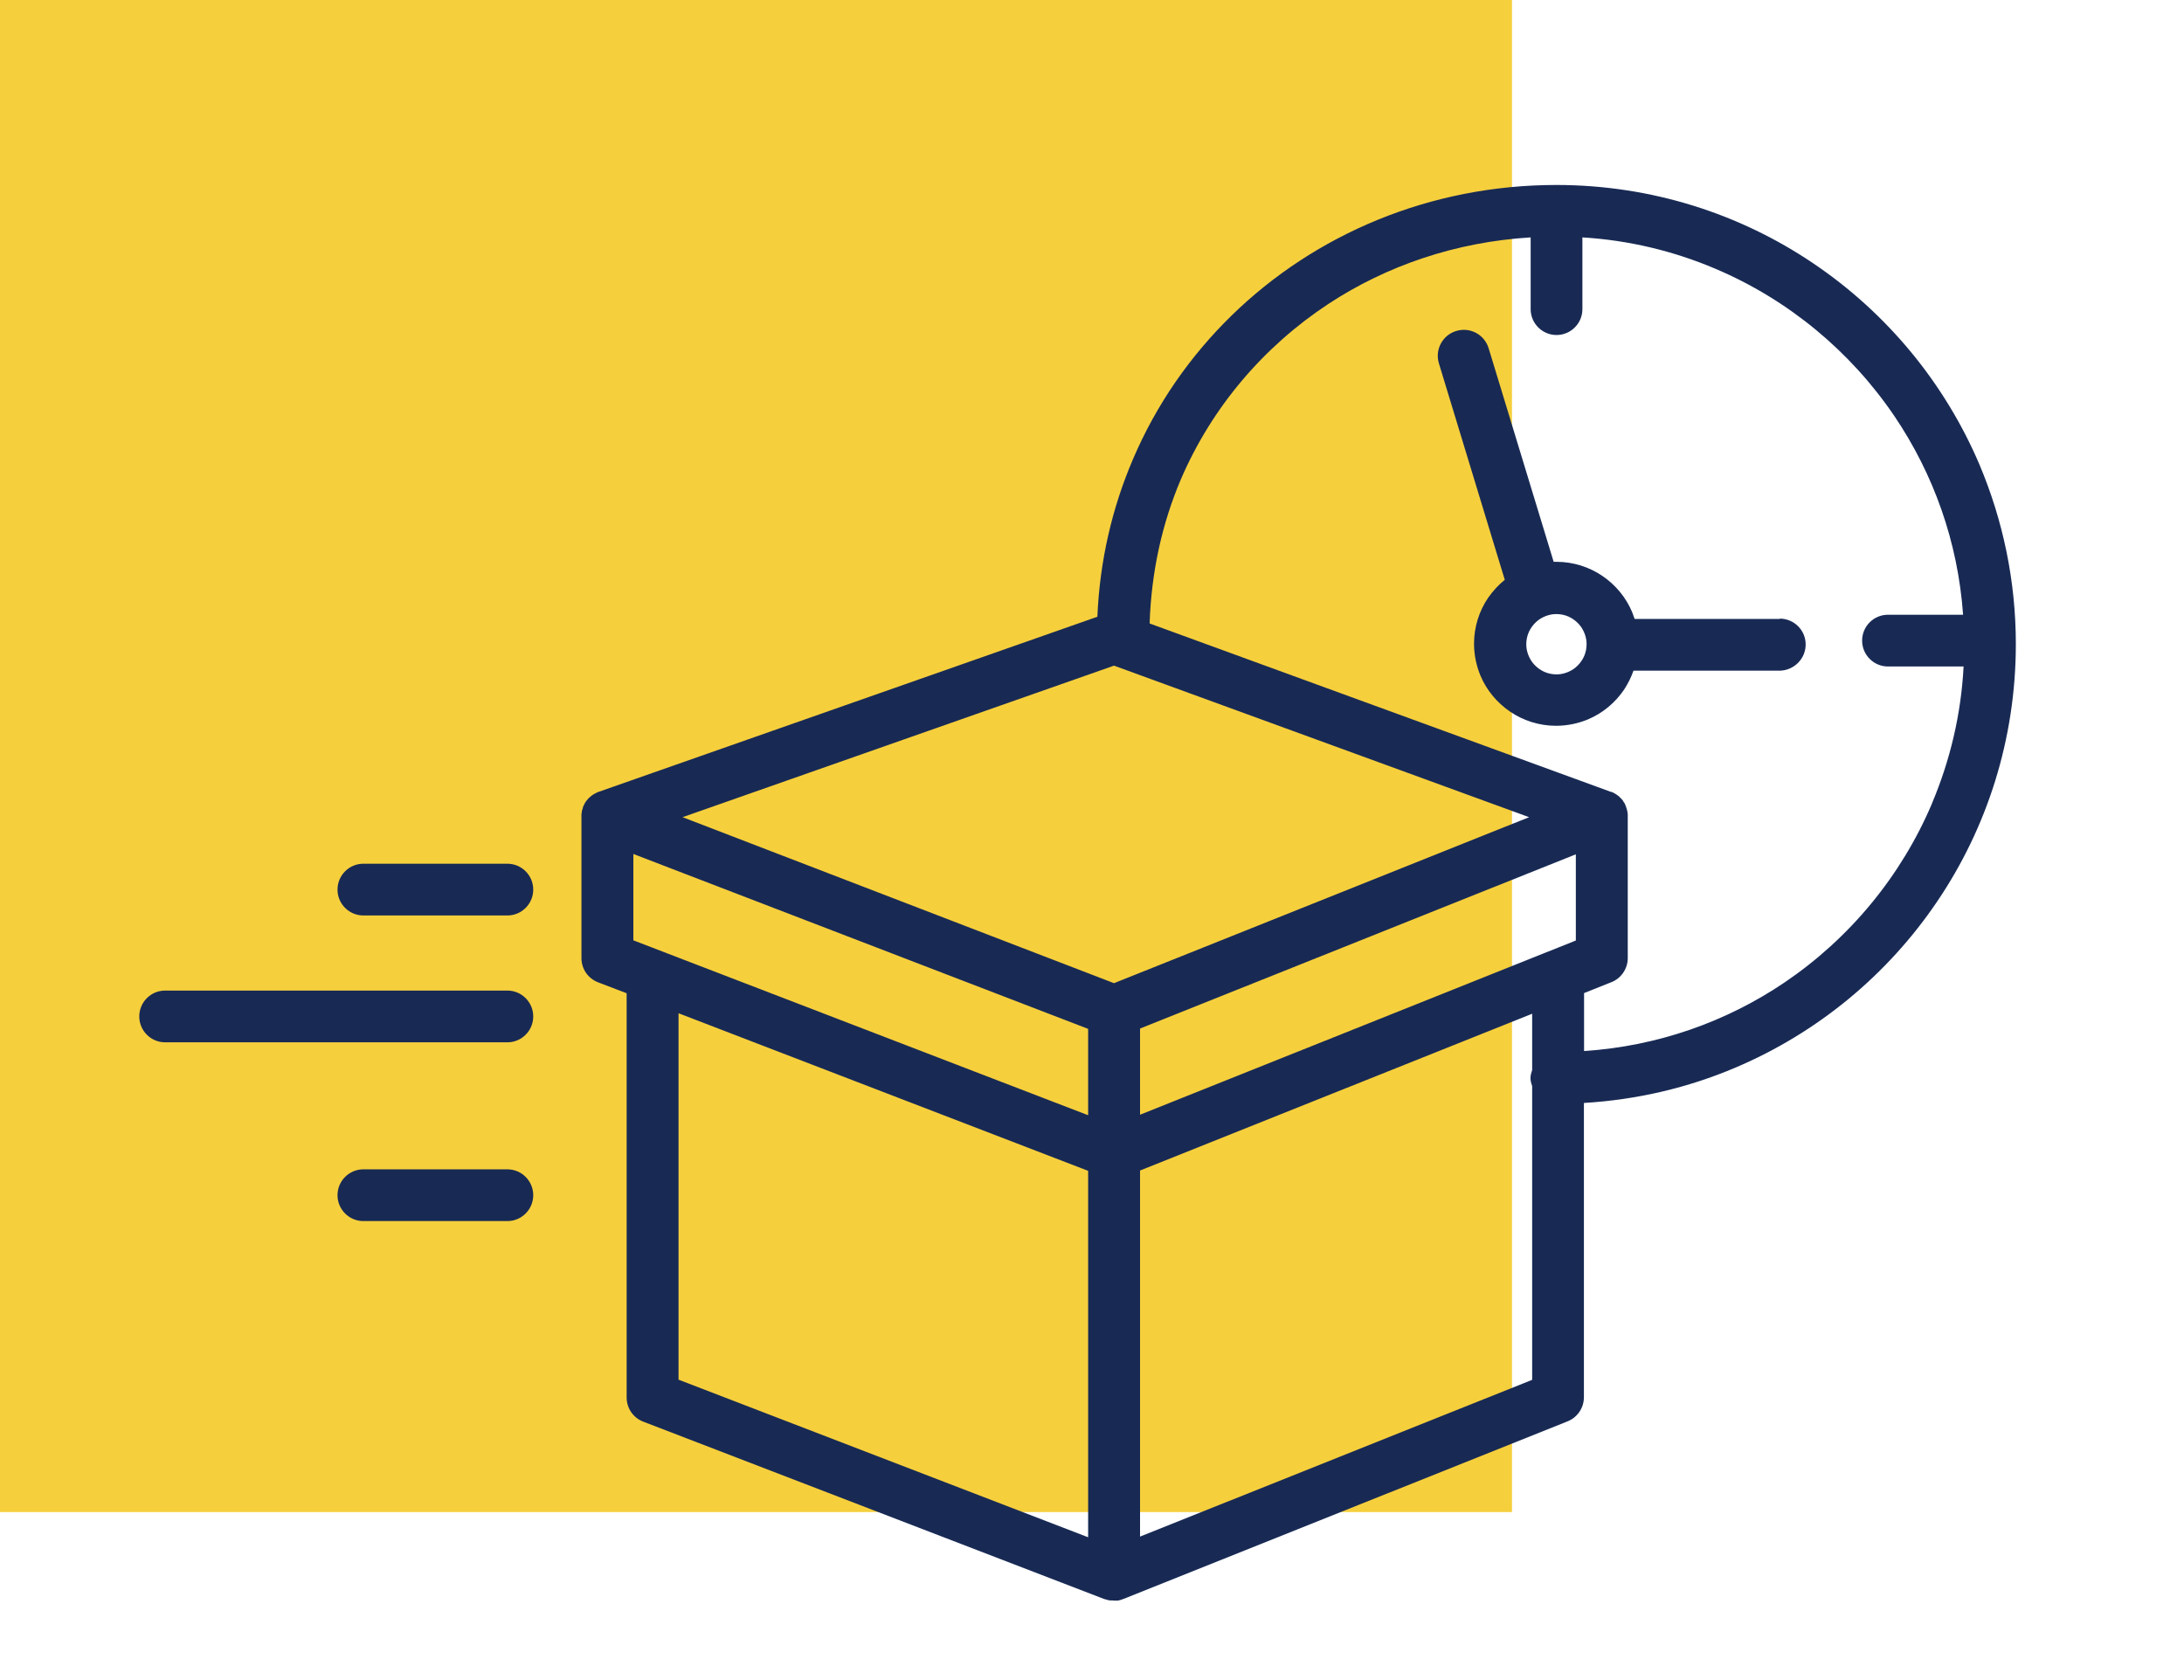 <?xml version="1.0" encoding="UTF-8"?><svg id="a" xmlns="http://www.w3.org/2000/svg" width="130" height="100" viewBox="0 0 130 100"><defs><style>.c{fill:#f6cf3d;}.d{fill:#182a54;}</style></defs><rect class="c" width="90" height="90"/><g><path class="d" d="M117.85,27.71c-2.08-4.91-5.54-9.08-9.91-12.03-4.36-2.95-9.64-4.67-15.3-4.67-7.53,0-14.38,2.94-19.33,7.77-2.48,2.42-4.49,5.31-5.87,8.55-1.24,2.89-1.98,6.05-2.12,9.38l-29.68,10.42h-.02c-.07,.03-.13,.06-.2,.1h0c-.06,.03-.12,.07-.18,.11l-.04,.03c-.05,.04-.1,.08-.15,.13l-.03,.03s-.08,.09-.11,.13c-.01,.01-.02,.03-.03,.04-.04,.05-.07,.11-.1,.17l-.02,.04c-.03,.05-.05,.11-.07,.17v.03c-.03,.07-.05,.13-.06,.2v.04c-.02,.06-.02,.12-.02,.19v.02h0v8.47c0,.64,.39,1.21,.99,1.44l1.7,.65v24.06c0,.64,.39,1.21,.99,1.44l27.47,10.57s.02,0,.03,0c.04,.01,.08,.03,.12,.04,.02,0,.04,.01,.05,.01,.04,.01,.09,.02,.13,.02,.01,0,.03,0,.04,0,.05,0,.11,0,.16,.01,.02,0,.04,0,.06,0,.03,0,.07,0,.1,0,.03,0,.05,0,.08,0,.03,0,.06,0,.09-.02,.03,0,.05-.01,.08-.02,.03,0,.06-.02,.09-.03,.03,0,.05-.02,.08-.03h.01l26.43-10.57c.58-.23,.97-.8,.97-1.43v-17.52c3.18-.19,6.21-.91,9.01-2.1,4.91-2.08,9.08-5.54,12.03-9.91,2.95-4.36,4.67-9.64,4.67-15.3,0-3.77-.77-7.37-2.15-10.65Zm-53.08,63.79l-24.38-9.38v-21.81l24.38,9.38v21.81Zm0-25.12l-27.07-10.41v-5.14l27.07,10.41v5.14Zm1.54-7.86l-25.68-9.88,25.68-9.02,24.71,9.02-24.71,9.88Zm27.49-2.54l-25.94,10.37v-5.13l25.94-10.37v5.12Zm-25.94,35.48v-21.79l23.34-9.33v3.35c-.05,.15-.1,.31-.1,.48s.05,.33,.1,.48v17.48l-23.34,9.33Zm47.15-43.66c-1.84,4.35-4.92,8.06-8.79,10.68-3.45,2.33-7.53,3.79-11.93,4.08v-3.45l1.63-.65c.58-.23,.97-.8,.97-1.43v-8.45h0v-.05c0-.06,0-.13-.02-.19v-.04c-.02-.07-.04-.14-.06-.21h0c-.02-.08-.05-.14-.08-.21v-.02c-.04-.06-.08-.13-.12-.18v-.02c-.05-.05-.09-.11-.14-.16h-.01c-.05-.06-.1-.11-.16-.15l-.03-.02c-.06-.04-.11-.08-.17-.11h0c-.06-.04-.13-.07-.2-.09h-.02l-27.45-10.02c.1-3.06,.74-5.95,1.86-8.58,1.84-4.28,4.91-7.89,8.78-10.44,3.47-2.28,7.59-3.69,12.04-3.96v4.27c0,.85,.69,1.54,1.54,1.54s1.54-.69,1.54-1.54v-4.27c2.79,.17,5.45,.82,7.9,1.86,4.35,1.84,8.06,4.92,10.68,8.79,2.31,3.42,3.77,7.45,4.08,11.81h-4.47c-.85,0-1.54,.69-1.54,1.54s.69,1.54,1.54,1.54h4.5c-.15,2.87-.81,5.6-1.87,8.12Z"/><path class="d" d="M105.96,36.84h-8.66c-.05-.13-.1-.27-.15-.41-.37-.88-.99-1.62-1.77-2.15-.78-.53-1.73-.84-2.73-.84-.06,0-.11,0-.17,0l-3.87-12.71c-.25-.82-1.11-1.28-1.93-1.03s-1.28,1.11-1.03,1.93l3.92,12.88c-.38,.31-.71,.67-.99,1.07-.53,.78-.84,1.73-.84,2.73,0,.67,.14,1.32,.38,1.9,.37,.88,.99,1.62,1.77,2.15,.78,.53,1.73,.84,2.73,.84,.67,0,1.32-.14,1.9-.38,.88-.37,1.62-.99,2.15-1.77,.23-.35,.42-.73,.56-1.13h8.71c.85-.02,1.54-.71,1.54-1.56,0-.85-.69-1.54-1.55-1.54Zm-11.66,2.2c-.14,.32-.37,.6-.65,.79-.29,.19-.63,.31-1,.31-.25,0-.49-.05-.7-.14-.32-.14-.6-.37-.79-.65-.19-.29-.31-.63-.31-1,0-.25,.05-.49,.14-.7,.14-.32,.37-.6,.65-.79,.29-.19,.63-.31,1-.31,.25,0,.49,.05,.7,.14,.32,.14,.6,.37,.79,.65,.19,.29,.31,.63,.31,1,0,.25-.05,.49-.14,.7Z"/><path class="d" d="M30.2,58.96H9.83c-.85,0-1.54,.69-1.54,1.54s.69,1.54,1.54,1.54H30.2c.85,0,1.54-.69,1.54-1.54s-.69-1.54-1.54-1.54Z"/><path class="d" d="M30.2,69.6h-8.57c-.85,0-1.54,.69-1.54,1.54s.69,1.54,1.54,1.54h8.57c.85,0,1.54-.69,1.54-1.54s-.69-1.54-1.54-1.54Z"/><path class="d" d="M30.2,51.41h-8.57c-.85,0-1.54,.69-1.54,1.54s.69,1.54,1.54,1.54h8.57c.85,0,1.54-.69,1.54-1.54s-.69-1.54-1.54-1.54Z"/></g><g id="b"/></svg>
